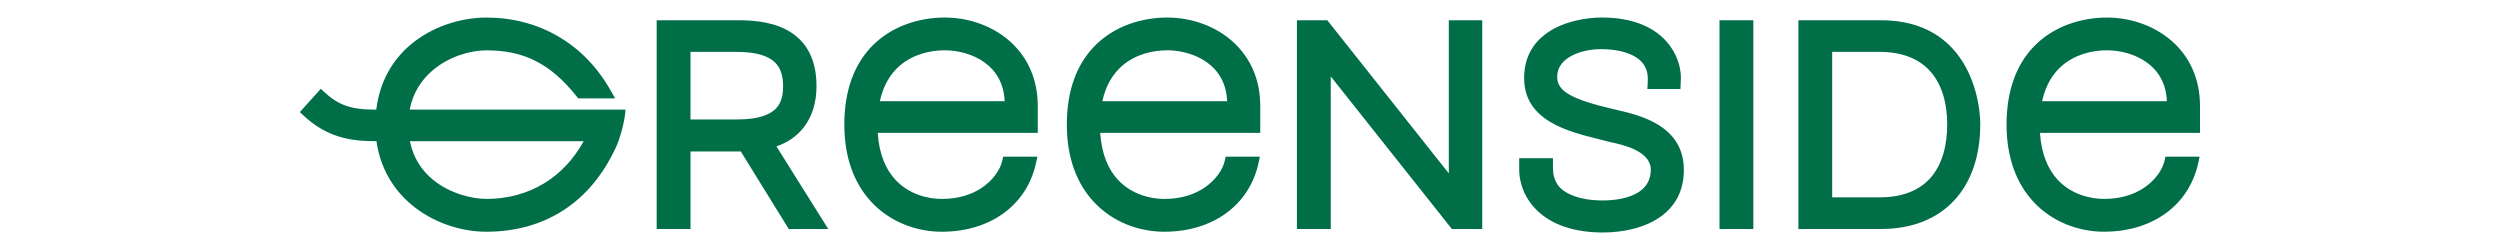 <?xml version="1.0" encoding="UTF-8"?> <svg xmlns="http://www.w3.org/2000/svg" width="300" height="30" viewBox="0 0 300 30" fill="none"><rect x="0" y="0" width="300" height="30" fill="#333333" stroke="none"/><g clip-path="url(#clip0_426_3738)"><rect width="300" height="30" fill="white"></rect><g clip-path="url(#clip1_426_3738)"><path d="M82.859 14.334H88.466C90.943 14.334 92.337 13.808 93.093 13.044C93.806 12.322 93.97 11.323 93.97 10.349C93.97 9.187 93.72 8.158 92.949 7.444C92.136 6.69 90.723 6.226 88.397 6.226H82.859V14.336V14.334ZM94.284 3.524C96.33 4.57 97.98 6.561 97.98 10.349C97.98 12.39 97.414 14.006 96.5 15.218C95.637 16.361 94.468 17.134 93.169 17.562L99.391 27.479H94.651L88.897 18.177H82.859V27.479H78.8V2.43H88.489C89.987 2.43 92.302 2.513 94.284 3.526V3.524ZM252.934 6.037H252.827C251.137 6.039 249.058 6.49 247.442 7.884C246.362 8.816 245.48 10.187 245.05 12.146H260.026C259.939 9.988 258.98 8.499 257.682 7.541C256.284 6.503 254.486 6.057 252.934 6.037ZM260.888 5.165C262.766 6.942 264 9.469 264 12.711V15.942H244.796C244.962 18.532 245.78 20.315 246.873 21.519C248.537 23.35 250.86 23.869 252.484 23.869C254.48 23.869 256.03 23.344 257.184 22.6C258.699 21.622 259.519 20.282 259.744 19.282L259.853 18.8H263.955L263.791 19.554C263.236 22.104 261.856 24.167 259.888 25.595C257.922 27.021 255.373 27.806 252.484 27.806C249.486 27.806 246.245 26.674 243.931 24.123C242.047 22.047 240.786 19.038 240.786 14.956C240.786 10.68 242.079 7.705 243.953 5.698C246.444 3.031 249.95 2.106 252.822 2.106C255.759 2.106 258.74 3.142 260.884 5.169L260.888 5.165ZM140.165 6.037H140.057C138.368 6.039 136.289 6.49 134.672 7.884C133.591 8.816 132.708 10.187 132.281 12.146H147.257C147.17 9.988 146.211 8.499 144.913 7.541C143.515 6.503 141.717 6.057 140.165 6.037ZM131.188 5.696C133.679 3.029 137.185 2.104 140.057 2.104C142.993 2.104 145.975 3.14 148.118 5.167C149.997 6.944 151.231 9.471 151.231 12.713V15.944H132.027C132.193 18.534 133.011 20.317 134.104 21.521C135.768 23.352 138.089 23.872 139.715 23.872C141.711 23.872 143.263 23.346 144.415 22.602C145.93 21.624 146.75 20.284 146.975 19.284L147.084 18.802H151.188L151.024 19.556C150.469 22.106 149.089 24.169 147.119 25.597C145.153 27.023 142.603 27.808 139.715 27.808C136.717 27.808 133.476 26.676 131.164 24.125C129.28 22.049 128.019 19.04 128.019 14.958C128.019 10.682 129.312 7.707 131.186 5.7L131.188 5.696ZM113.464 6.037H113.357C111.668 6.039 109.589 6.49 107.972 7.884C106.89 8.816 106.008 10.187 105.581 12.146H120.557C120.469 9.988 119.511 8.499 118.212 7.541C116.814 6.503 115.016 6.057 113.464 6.037ZM104.487 5.696C106.978 3.029 110.485 2.104 113.357 2.104C116.293 2.104 119.274 3.14 121.418 5.167C123.296 6.944 124.53 9.471 124.53 12.713V15.944H105.327C105.492 18.534 106.311 20.317 107.404 21.521C109.066 23.352 111.389 23.872 113.015 23.872C115.01 23.872 116.563 23.346 117.714 22.602C119.229 21.624 120.05 20.284 120.274 19.284L120.383 18.802H124.487L124.323 19.556C123.769 22.106 122.388 24.169 120.419 25.597C118.452 27.023 115.903 27.808 113.015 27.808C110.016 27.808 106.775 26.676 104.464 24.125C102.58 22.049 101.318 19.04 101.318 14.958C101.318 10.682 102.611 7.707 104.485 5.7L104.487 5.696ZM202.063 20.397C202.063 22.933 200.999 24.701 199.431 25.885C197.475 27.362 194.734 27.898 192.344 27.898C189.142 27.898 186.823 27.096 185.228 25.914C183.158 24.383 182.303 22.219 182.303 20.296V18.986H186.354V20.147C186.354 20.43 186.38 20.771 186.465 21.127C186.551 21.478 186.697 21.849 186.943 22.201C187.287 22.699 187.941 23.183 188.921 23.536C189.804 23.852 190.94 24.054 192.342 24.054C193.706 24.054 195.499 23.828 196.725 22.995C197.531 22.447 198.096 21.607 198.096 20.349C198.096 18.108 194.671 17.362 193.414 17.088L193.004 16.993L191.846 16.698C188.128 15.774 182.895 14.473 182.895 9.373C182.895 6.91 183.953 5.238 185.417 4.121C187.525 2.513 190.477 2.102 192.223 2.102C195.282 2.102 197.402 2.88 198.851 3.949C201.086 5.599 201.709 7.949 201.709 9.282L201.656 10.678H197.681L197.725 10.018L197.736 9.427C197.736 8.259 197.198 7.451 196.395 6.916C195.272 6.166 193.633 5.897 192.133 5.897C190.811 5.897 189.263 6.21 188.173 6.942C187.396 7.463 186.861 8.213 186.861 9.231C186.861 10.095 187.303 10.748 188.267 11.317C189.38 11.973 191.145 12.519 193.646 13.106L193.964 13.179C196.801 13.834 202.063 15.052 202.063 20.393V20.397ZM219.862 23.683H225.509C228.363 23.683 230.292 22.812 231.545 21.47C233.111 19.792 233.666 17.34 233.666 14.907C233.666 12.483 233.073 10.083 231.518 8.435C230.251 7.09 228.318 6.224 225.509 6.224H219.862V23.683ZM216.414 2.43H225.71C229.714 2.43 232.401 3.822 234.193 5.7C237.176 8.828 237.633 13.292 237.633 14.907C237.633 18.721 236.54 21.904 234.439 24.119C232.414 26.257 229.472 27.479 225.702 27.479H215.806V2.43H216.414ZM206.951 2.43H210.4V27.479H206.34V2.43H206.951ZM174.466 2.43H177.869V27.479H174.224L159.69 9.169V27.479H155.632V2.43H159.276L173.857 20.805V2.43H174.466ZM65.32 21.987C67.181 20.851 68.803 19.181 70.045 16.944H49.188C49.6 18.994 50.648 20.488 51.931 21.547C54.016 23.268 56.716 23.869 58.36 23.869C60.853 23.869 63.239 23.257 65.319 21.987H65.32ZM64.182 7.267C62.431 6.402 60.529 6.041 58.362 6.041C56.453 6.041 53.907 6.765 51.945 8.417C50.615 9.538 49.557 11.095 49.165 13.15H75.067L74.991 13.836C74.948 14.229 74.79 15.036 74.553 15.879C74.383 16.485 74.165 17.13 73.909 17.681C72.324 21.109 70.166 23.566 67.656 25.202C64.885 27.007 61.691 27.808 58.362 27.808C55.319 27.808 51.882 26.716 49.266 24.468C47.195 22.689 45.633 20.188 45.176 16.94L44.856 16.938C43.054 16.94 41.542 16.718 40.18 16.224C38.809 15.726 37.605 14.958 36.431 13.868L35.98 13.451L38.495 10.655L38.944 11.071C39.764 11.833 40.568 12.354 41.49 12.68C42.421 13.011 43.499 13.152 44.856 13.152L45.154 13.154C45.562 9.772 47.095 7.257 49.126 5.484C51.82 3.134 55.393 2.106 58.362 2.106C61.398 2.106 64.391 2.84 67.048 4.403C69.495 5.841 71.652 7.977 73.29 10.881L73.813 11.807H69.385L69.2 11.575C67.576 9.526 65.943 8.138 64.18 7.269L64.182 7.267Z" fill="#006F48"></path></g></g><defs><clipPath id="clip0_426_3738"><rect width="300" height="30" fill="white"></rect></clipPath><clipPath id="clip1_426_3738"><rect width="228.02" height="25.795" fill="white" transform="translate(35.98 2.102)"></rect></clipPath></defs></svg> 